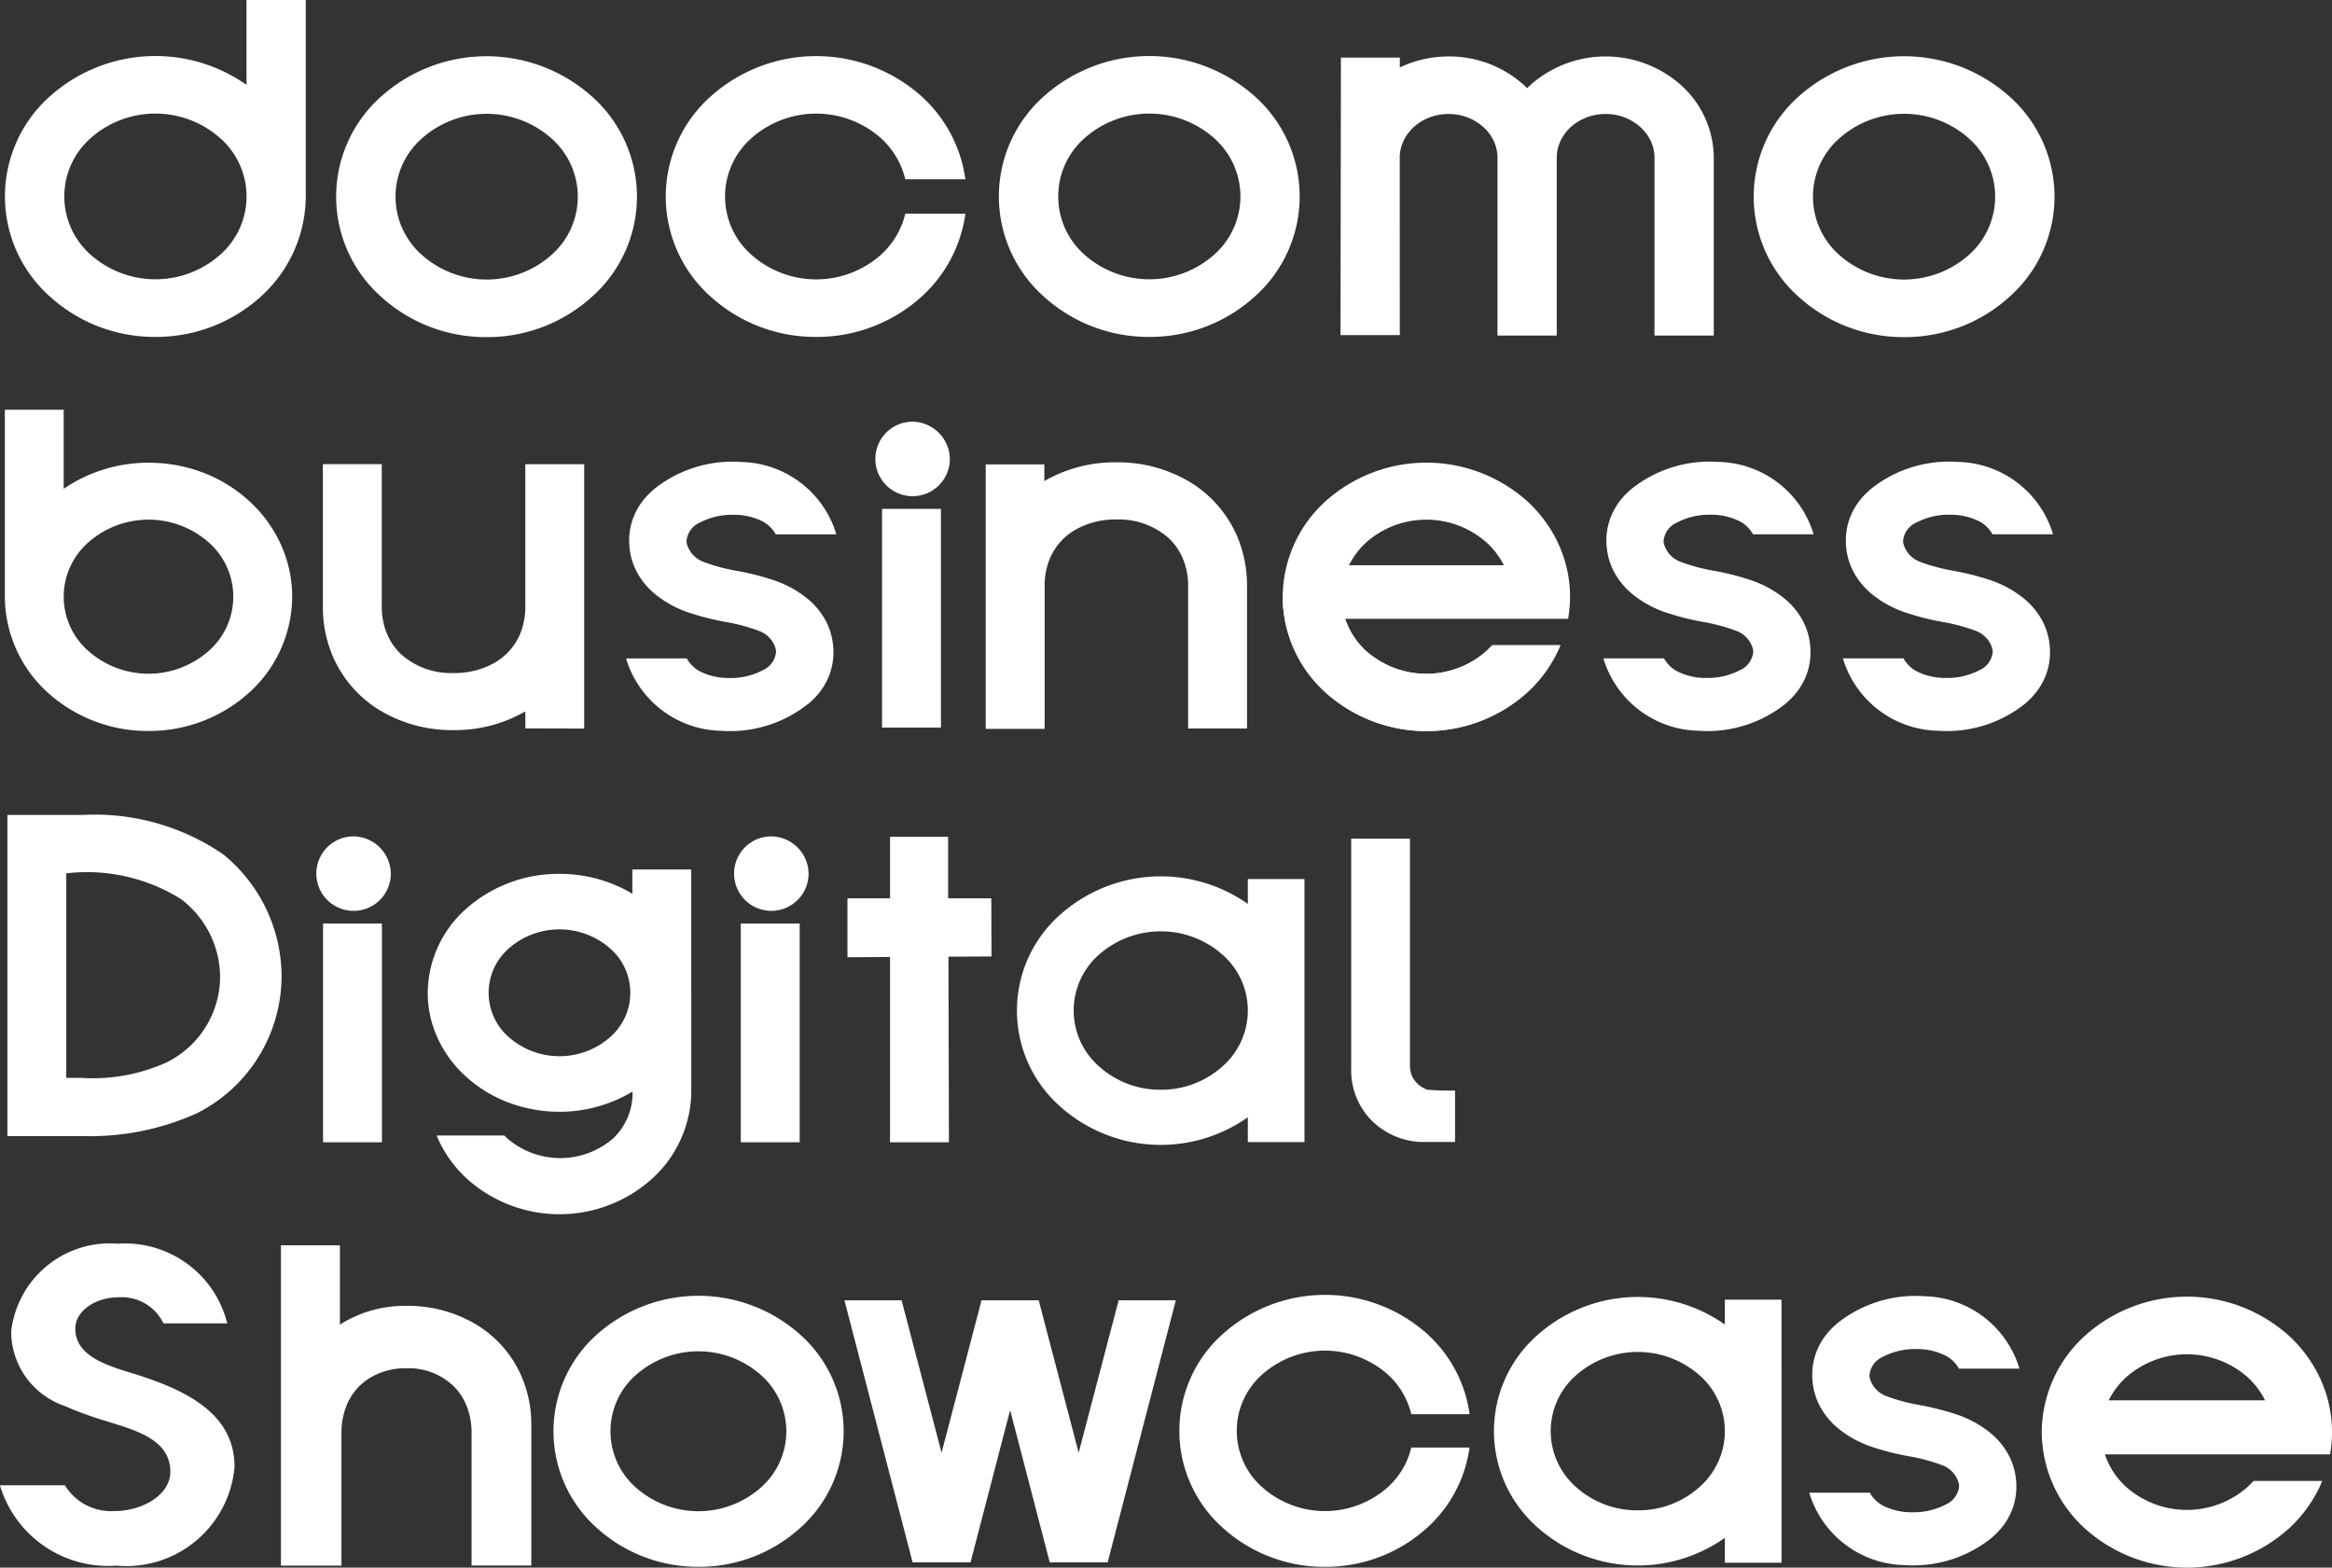 <svg xmlns="http://www.w3.org/2000/svg" width="68.427" height="46" viewBox="0 0 68.427 46">
  <rect x="0" y="0" width="68.427" height="46" fill="#333333" stroke="none"/>
  <g id="グループ_2659" data-name="グループ 2659" transform="translate(-355.818 -205.269)" fill="#fff">
    <g id="グループ_2653" data-name="グループ 2653" transform="translate(355.964 205.269)">
      <path id="パス_1125" data-name="パス 1125" d="M465.187,231.075a4.561,4.561,0,0,0,3.1-1.194,3.93,3.93,0,0,0,0-5.856,4.639,4.639,0,0,0-6.209,0,3.93,3.93,0,0,0,0,5.856A4.562,4.562,0,0,0,465.187,231.075Zm-1.906-5.827a2.864,2.864,0,0,1,3.81,0,2.277,2.277,0,0,1,0,3.412,2.864,2.864,0,0,1-3.81,0,2.277,2.277,0,0,1,0-3.412Z" transform="translate(-451.052 -221.183)"/>
      <path id="パス_1126" data-name="パス 1126" d="M361.79,215.155a4.569,4.569,0,0,0,3.105-1.194,3.977,3.977,0,0,0,1.307-2.927v-5.766h-1.739v2.491a4.644,4.644,0,0,0-5.779.346,3.93,3.93,0,0,0,0,5.856A4.566,4.566,0,0,0,361.79,215.155Zm-1.906-5.828a2.867,2.867,0,0,1,3.812,0,2.279,2.279,0,0,1,0,3.412,2.864,2.864,0,0,1-3.81,0,2.277,2.277,0,0,1,0-3.412Z" transform="translate(-357.376 -205.269)"/>
      <path id="パス_1127" data-name="パス 1127" d="M672,231.006a4.569,4.569,0,0,0,3.105-1.194,3.934,3.934,0,0,0,0-5.856,4.642,4.642,0,0,0-6.211,0,3.93,3.93,0,0,0,0,5.856A4.566,4.566,0,0,0,672,231.006Zm-1.906-5.828a2.867,2.867,0,0,1,3.812,0,2.28,2.28,0,0,1,0,3.412,2.867,2.867,0,0,1-3.812,0,2.281,2.281,0,0,1,0-3.412Z" transform="translate(-638.422 -221.12)"/>
      <path id="パス_1128" data-name="パス 1128" d="M775.935,225.861a1.158,1.158,0,0,1,.106-.485,1.333,1.333,0,0,1,.51-.57,1.538,1.538,0,0,1,.817-.229,1.509,1.509,0,0,1,1.029.391,1.285,1.285,0,0,1,.3.408,1.158,1.158,0,0,1,.106.486v5.217h1.739v-5.217a1.159,1.159,0,0,1,.106-.486,1.334,1.334,0,0,1,.51-.57,1.537,1.537,0,0,1,.817-.229,1.509,1.509,0,0,1,1.029.391,1.286,1.286,0,0,1,.3.408,1.162,1.162,0,0,1,.106.486v5.217h1.74v-5.217a2.882,2.882,0,0,0-.945-2.117,3.327,3.327,0,0,0-4.457,0c-.026.024-.05.051-.075.076-.025-.025-.049-.052-.075-.076a3.278,3.278,0,0,0-2.228-.857,3.334,3.334,0,0,0-1.433.323v-.29h-1.728l-.012,8.144h1.74Z" transform="translate(-735.009 -221.232)"/>
      <path id="パス_1129" data-name="パス 1129" d="M907.582,231.075a4.566,4.566,0,0,0,3.106-1.194,3.93,3.93,0,0,0,0-5.856,4.642,4.642,0,0,0-6.211,0,3.934,3.934,0,0,0,0,5.856A4.57,4.57,0,0,0,907.582,231.075Zm-1.906-5.827a2.866,2.866,0,0,1,3.812,0,2.281,2.281,0,0,1,0,3.412,2.867,2.867,0,0,1-3.812,0,2.281,2.281,0,0,1,0-3.412Z" transform="translate(-851.858 -221.183)"/>
      <path id="パス_1130" data-name="パス 1130" d="M568.036,231a4.568,4.568,0,0,0,3.105-1.193,4.019,4.019,0,0,0,1.273-2.422H570.65a2.366,2.366,0,0,1-.708,1.2,2.862,2.862,0,0,1-3.812,0,2.278,2.278,0,0,1,0-3.411,2.863,2.863,0,0,1,3.812,0,2.367,2.367,0,0,1,.708,1.2h1.764a4.018,4.018,0,0,0-1.273-2.421,4.639,4.639,0,0,0-6.211,0,3.932,3.932,0,0,0,0,5.856A4.568,4.568,0,0,0,568.036,231Z" transform="translate(-544.233 -221.114)"/>
    </g>
    <g id="グループ_2654" data-name="グループ 2654" transform="translate(355.959 217.286)">
      <rect id="長方形_1421" data-name="長方形 1421" width="1.728" height="6.418" transform="translate(25.741 2.915)"/>
      <path id="パス_1131" data-name="パス 1131" d="M361.54,342.525a4.366,4.366,0,0,0,2.966-1.138,3.809,3.809,0,0,0,1.249-2.789v-.013a3.681,3.681,0,0,0-.338-1.544,3.9,3.9,0,0,0-.911-1.251,4.224,4.224,0,0,0-1.339-.836,4.481,4.481,0,0,0-1.627-.3,4.4,4.4,0,0,0-2.489.765v-2.32h-1.726v5.493l0,0a3.813,3.813,0,0,0,1.251,2.8A4.367,4.367,0,0,0,361.54,342.525ZM359.765,337a2.668,2.668,0,0,1,3.55,0,2.119,2.119,0,0,1,0,3.169,2.668,2.668,0,0,1-3.55,0,2.116,2.116,0,0,1,0-3.169Z" transform="translate(-357.323 -333.093)"/>
      <path id="パス_1132" data-name="パス 1132" d="M629.471,336.891a1.093,1.093,0,1,0,1.125,1.092A1.109,1.109,0,0,0,629.471,336.891Z" transform="translate(-602.866 -336.534)"/>
      <path id="パス_1133" data-name="パス 1133" d="M762.283,355c-.049.053-.1.1-.15.152a2.665,2.665,0,0,1-3.548,0,2.241,2.241,0,0,1-.607-.937h6.541l.005-.034a3.656,3.656,0,0,0,.051-.614v0a3.689,3.689,0,0,0-.338-1.544,3.928,3.928,0,0,0-.911-1.251,4.433,4.433,0,0,0-5.932,0,3.811,3.811,0,0,0-1.251,2.8v0a3.808,3.808,0,0,0,1.251,2.8,4.428,4.428,0,0,0,5.932,0,3.922,3.922,0,0,0,.943-1.324l.022-.055h-2Zm-3.7-3.017a2.668,2.668,0,0,1,3.55,0,2.312,2.312,0,0,1,.5.661h-4.542A2.245,2.245,0,0,1,758.584,351.984Z" transform="translate(-718.647 -348.075)"/>
      <path id="パス_1134" data-name="パス 1134" d="M464.274,357.918v-7.757h-1.728v4.184a2.04,2.04,0,0,1-.155.8,1.76,1.76,0,0,1-.711.821,2.35,2.35,0,0,1-1.24.322,2.2,2.2,0,0,1-1.535-.547,1.745,1.745,0,0,1-.416-.6,2.037,2.037,0,0,1-.155-.8v-4.183h-1.728v4.183a3.669,3.669,0,0,0,.285,1.44,3.454,3.454,0,0,0,1.385,1.6,4.114,4.114,0,0,0,2.163.582h.008a4.128,4.128,0,0,0,2.1-.55v.5Z" transform="translate(-447.273 -348.556)"/>
      <path id="パス_1135" data-name="パス 1135" d="M666.074,351.578a2.348,2.348,0,0,1,1.24-.322,2.2,2.2,0,0,1,1.535.547,1.741,1.741,0,0,1,.415.6,2.032,2.032,0,0,1,.155.8v4.185h1.728V353.2a3.68,3.68,0,0,0-.285-1.44,3.454,3.454,0,0,0-1.385-1.6,4.115,4.115,0,0,0-2.162-.582H667.3a4.122,4.122,0,0,0-2.1.55v-.489H663.48V357.4h1.728v-4.2a2.037,2.037,0,0,1,.155-.8A1.759,1.759,0,0,1,666.074,351.578Z" transform="translate(-634.697 -348.029)"/>
      <path id="パス_1136" data-name="パス 1136" d="M933.132,351.1a2.027,2.027,0,0,1,.975-.226,1.851,1.851,0,0,1,.851.188.948.948,0,0,1,.388.366l.011.02h1.775l-.012-.049a2.979,2.979,0,0,0-2.693-2.072h0c-.085,0-.17-.011-.26-.011a3.669,3.669,0,0,0-2.375.8h0l0,0a2.506,2.506,0,0,0-.26.255,1.945,1.945,0,0,0-.347.566,1.866,1.866,0,0,0-.13.688v0h0c0,.06,0,.116.007.168h0a1.919,1.919,0,0,0,.293.886,2.17,2.17,0,0,0,.481.538,3.137,3.137,0,0,0,.989.533,7.767,7.767,0,0,0,1.112.277,5.335,5.335,0,0,1,.94.258.785.785,0,0,1,.482.541.458.458,0,0,1,.006.074.655.655,0,0,1-.394.537,2.027,2.027,0,0,1-.974.226,1.851,1.851,0,0,1-.851-.188.947.947,0,0,1-.388-.366l-.011-.02h-1.775l.012.049a2.979,2.979,0,0,0,2.693,2.072h0c.085,0,.17.011.26.011a3.669,3.669,0,0,0,2.374-.8h0l0,0,0,0a2.49,2.49,0,0,0,.258-.254,1.944,1.944,0,0,0,.347-.566,1.863,1.863,0,0,0,.129-.684h0v-.006c0-.06,0-.116-.007-.168h0a1.921,1.921,0,0,0-.293-.886,2.159,2.159,0,0,0-.481-.537,3.133,3.133,0,0,0-.989-.533,7.745,7.745,0,0,0-1.112-.277,5.341,5.341,0,0,1-.94-.258.785.785,0,0,1-.482-.541.451.451,0,0,1-.006-.074A.655.655,0,0,1,933.132,351.1Z" transform="translate(-877.034 -347.787)"/>
      <path id="パス_1137" data-name="パス 1137" d="M858.391,351.1a2.029,2.029,0,0,1,.975-.226,1.851,1.851,0,0,1,.851.188.948.948,0,0,1,.388.366l.011.02h1.775l-.012-.049a2.979,2.979,0,0,0-2.693-2.072h0c-.085,0-.17-.011-.26-.011a3.67,3.67,0,0,0-2.375.8h0l0,0a2.525,2.525,0,0,0-.26.255,1.949,1.949,0,0,0-.347.566,1.87,1.87,0,0,0-.13.688v0h0c0,.06,0,.116.007.168h0a1.922,1.922,0,0,0,.293.886,2.171,2.171,0,0,0,.48.538,3.14,3.14,0,0,0,.989.533,7.761,7.761,0,0,0,1.112.277,5.338,5.338,0,0,1,.94.258.785.785,0,0,1,.482.541.466.466,0,0,1,.006.074.655.655,0,0,1-.394.537,2.027,2.027,0,0,1-.974.226,1.851,1.851,0,0,1-.851-.188.947.947,0,0,1-.388-.366l-.012-.02h-1.775l.012.049a2.979,2.979,0,0,0,2.693,2.072h0c.085,0,.17.011.261.011a3.669,3.669,0,0,0,2.374-.8h0l0,0,0,0a2.472,2.472,0,0,0,.258-.254,1.948,1.948,0,0,0,.347-.566,1.866,1.866,0,0,0,.129-.684h0v-.006c0-.06,0-.116-.007-.168h0a1.922,1.922,0,0,0-.293-.886,2.163,2.163,0,0,0-.481-.537,3.132,3.132,0,0,0-.989-.533,7.745,7.745,0,0,0-1.112-.277,5.338,5.338,0,0,1-.94-.258.785.785,0,0,1-.482-.541.445.445,0,0,1-.006-.074A.656.656,0,0,1,858.391,351.1Z" transform="translate(-809.319 -347.787)"/>
      <path id="パス_1138" data-name="パス 1138" d="M556.646,356.423l0,0,0,0a2.483,2.483,0,0,0,.258-.254,1.947,1.947,0,0,0,.347-.566,1.87,1.87,0,0,0,.13-.684h0v-.006c0-.06,0-.116-.007-.168h0a1.924,1.924,0,0,0-.293-.886,2.169,2.169,0,0,0-.481-.537,3.134,3.134,0,0,0-.989-.533,7.745,7.745,0,0,0-1.112-.277,5.343,5.343,0,0,1-.94-.258.786.786,0,0,1-.482-.541.472.472,0,0,1-.006-.074.655.655,0,0,1,.394-.537,2.029,2.029,0,0,1,.975-.226,1.851,1.851,0,0,1,.85.188.95.95,0,0,1,.388.366l.011.02h1.775l-.012-.049a2.979,2.979,0,0,0-2.693-2.072h0c-.085,0-.17-.011-.26-.011a3.67,3.67,0,0,0-2.375.8h0l0,0a2.488,2.488,0,0,0-.26.255,1.948,1.948,0,0,0-.347.566,1.869,1.869,0,0,0-.13.688v0h0c0,.06,0,.116.007.168h0a1.921,1.921,0,0,0,.293.886,2.174,2.174,0,0,0,.481.538,3.139,3.139,0,0,0,.989.533,7.763,7.763,0,0,0,1.112.277,5.34,5.34,0,0,1,.94.258.784.784,0,0,1,.482.541.439.439,0,0,1,.006.074.655.655,0,0,1-.394.537,2.026,2.026,0,0,1-.974.226,1.851,1.851,0,0,1-.851-.188.947.947,0,0,1-.388-.366l-.012-.02H551.3l.012.049a2.979,2.979,0,0,0,2.693,2.072h0c.085,0,.17.011.26.011a3.669,3.669,0,0,0,2.374-.8Z" transform="translate(-533.067 -347.787)"/>
      <path id="パス_1139" data-name="パス 1139" d="M756.142,391.529a3.808,3.808,0,0,0,1.251,2.8,4.428,4.428,0,0,0,5.932,0,3.922,3.922,0,0,0,.943-1.324l.022-.055h-2l-.011.013c-.049.053-.1.1-.15.152a2.665,2.665,0,0,1-3.548,0,2.241,2.241,0,0,1-.607-.937" transform="translate(-718.647 -386.035)"/>
    </g>
    <g id="グループ_2656" data-name="グループ 2656" transform="translate(356.034 229.184)">
      <rect id="長方形_1422" data-name="長方形 1422" width="1.728" height="6.418" transform="translate(21.521 3.185)"/>
      <path id="パス_1140" data-name="パス 1140" d="M585.369,466.321a1.093,1.093,0,1,0,1.125,1.092A1.109,1.109,0,0,0,585.369,466.321Z" transform="translate(-562.984 -465.694)"/>
      <rect id="長方形_1423" data-name="長方形 1423" width="1.728" height="6.418" transform="translate(9.263 3.185)"/>
      <path id="パス_1141" data-name="パス 1141" d="M454.988,466.321a1.093,1.093,0,1,0,1.125,1.092A1.109,1.109,0,0,0,454.988,466.321Z" transform="translate(-444.861 -465.694)"/>
      <path id="パス_1142" data-name="パス 1142" d="M779.261,473.8a.8.8,0,0,0,.06.307.779.779,0,0,0,.449.4,7.777,7.777,0,0,0,.814.025v1.509c-.354,0-.9,0-1.011,0a2.173,2.173,0,0,1-1.495-.69,2.1,2.1,0,0,1-.541-1.469c0-.215,0-6.64,0-6.74h1.723Z" transform="translate(-738.105 -466.447)"/>
      <path id="パス_1143" data-name="パス 1143" d="M624.466,468.242H623.2l0-1.807h-1.705v1.807h-1.249v1.728l1.249-.007V475.4h1.728l-.014-5.446,1.263-.007Z" transform="translate(-595.595 -465.797)"/>
      <g id="グループ_2655" data-name="グループ 2655" transform="translate(0 0)">
        <path id="パス_1144" data-name="パス 1144" d="M363.672,468.4a7.633,7.633,0,0,1-3.31.67h-2.25v-9.424h2.208a6.668,6.668,0,0,1,4.121,1.154,4.629,4.629,0,0,1,1.716,3.584A4.513,4.513,0,0,1,363.672,468.4Zm-.446-6.272a5.209,5.209,0,0,0-3.387-.768v6h.414a5.263,5.263,0,0,0,2.516-.446,2.813,2.813,0,0,0,1.584-2.528A2.883,2.883,0,0,0,363.225,462.13Z" transform="translate(-358.111 -459.648)"/>
      </g>
      <path id="パス_1145" data-name="パス 1145" d="M497.046,480.269v-3.615h-1.728v.711a4.158,4.158,0,0,0-2.139-.583,4.082,4.082,0,0,0-2.72,1.009,3.326,3.326,0,0,0-1.145,2.472v.012a3.171,3.171,0,0,0,.31,1.368,3.47,3.47,0,0,0,.836,1.109,3.894,3.894,0,0,0,1.228.741,4.233,4.233,0,0,0,1.492.27,4.142,4.142,0,0,0,2.144-.593,1.834,1.834,0,0,1-.571,1.376,2.375,2.375,0,0,1-3.115-.011c-.026-.024-.05-.05-.074-.075h-1.99l.021.05a3.6,3.6,0,0,0,.865,1.214,4.06,4.06,0,0,0,5.44,0,3.492,3.492,0,0,0,1.147-2.565v0h0V480.27h0Zm-2.384,1.307a2.253,2.253,0,0,1-2.966,0,1.727,1.727,0,0,1,0-2.609,2.254,2.254,0,0,1,2.966,0,1.725,1.725,0,0,1,0,2.609Z" transform="translate(-476.979 -475.055)"/>
      <path id="パス_1146" data-name="パス 1146" d="M681.668,478.87h-1.662v.729a4.438,4.438,0,0,0-5.523.33,3.756,3.756,0,0,0,0,5.6,4.431,4.431,0,0,0,5.523.33v.729h1.662v-3.856h0Zm-4.217,6.181a2.675,2.675,0,0,1-1.822-.694,2.18,2.18,0,0,1,0-3.261,2.74,2.74,0,0,1,3.643,0,2.179,2.179,0,0,1,0,3.261A2.677,2.677,0,0,1,677.451,485.051Z" transform="translate(-643.607 -476.99)"/>
    </g>
    <g id="グループ_2657" data-name="グループ 2657" transform="translate(355.818 241.763)">
      <path id="パス_1147" data-name="パス 1147" d="M532.759,617.661a4.406,4.406,0,0,0,3-1.152,3.792,3.792,0,0,0,0-5.65,4.479,4.479,0,0,0-5.993,0,3.8,3.8,0,0,0,0,5.65A4.409,4.409,0,0,0,532.759,617.661Zm-1.839-5.623a2.766,2.766,0,0,1,3.679,0,2.2,2.2,0,0,1,0,3.292,2.766,2.766,0,0,1-3.679,0,2.2,2.2,0,0,1,0-3.292Z" transform="translate(-512.267 -608.18)"/>
      <path id="パス_1148" data-name="パス 1148" d="M728.156,617.361a4.425,4.425,0,0,0,3.008-1.155,3.893,3.893,0,0,0,1.234-2.346h-1.709a2.292,2.292,0,0,1-.686,1.161,2.773,2.773,0,0,1-3.693,0,2.206,2.206,0,0,1,0-3.3,2.773,2.773,0,0,1,3.693,0,2.292,2.292,0,0,1,.686,1.161H732.4a3.892,3.892,0,0,0-1.234-2.346,4.494,4.494,0,0,0-6.016,0,3.809,3.809,0,0,0,0,5.673A4.425,4.425,0,0,0,728.156,617.361Z" transform="translate(-689.278 -607.879)"/>
      <path id="パス_1149" data-name="パス 1149" d="M999.27,615.364c-.049.053-.1.1-.152.154a2.692,2.692,0,0,1-3.584,0,2.264,2.264,0,0,1-.613-.947h6.606l.006-.034a3.7,3.7,0,0,0,.051-.62v0a3.725,3.725,0,0,0-.341-1.56,3.966,3.966,0,0,0-.92-1.264,4.478,4.478,0,0,0-5.992,0,3.849,3.849,0,0,0-1.264,2.825v0a3.846,3.846,0,0,0,1.264,2.825,4.473,4.473,0,0,0,5.992,0,3.961,3.961,0,0,0,.953-1.338l.023-.055h-2.017Zm-3.736-3.047a2.695,2.695,0,0,1,3.586,0,2.334,2.334,0,0,1,.5.668h-4.588A2.268,2.268,0,0,1,995.535,612.317Z" transform="translate(-933.157 -608.389)"/>
      <path id="パス_1150" data-name="パス 1150" d="M445.3,599.432a2.131,2.131,0,0,1,.141-.783,1.689,1.689,0,0,1,.644-.8,2.013,2.013,0,0,1,1.124-.315,1.908,1.908,0,0,1,1.392.535,1.717,1.717,0,0,1,.377.583,2.128,2.128,0,0,1,.14.783v3.888h1.753v-4.129a3.568,3.568,0,0,0-.272-1.388,3.322,3.322,0,0,0-1.323-1.542,3.9,3.9,0,0,0-2.066-.561H447.2a3.561,3.561,0,0,0-1.945.55v-2.327h-1.731v9.4H445.3Z" transform="translate(-435.281 -593.879)"/>
      <path id="パス_1151" data-name="パス 1151" d="M922.63,611.541a2.027,2.027,0,0,1,.975-.226,1.851,1.851,0,0,1,.851.188.947.947,0,0,1,.388.366l.011.02h1.775l-.012-.049a2.979,2.979,0,0,0-2.693-2.072h0c-.085,0-.17-.011-.26-.011a3.669,3.669,0,0,0-2.375.8h0l0,0a2.49,2.49,0,0,0-.26.255,1.943,1.943,0,0,0-.347.566,1.866,1.866,0,0,0-.13.688h0v0h0c0,.06,0,.116.007.168h0a1.919,1.919,0,0,0,.293.886,2.17,2.17,0,0,0,.48.538,3.136,3.136,0,0,0,.989.533,7.751,7.751,0,0,0,1.112.277,5.337,5.337,0,0,1,.94.258.785.785,0,0,1,.482.541.467.467,0,0,1,.006.074.655.655,0,0,1-.394.537,2.027,2.027,0,0,1-.974.226,1.851,1.851,0,0,1-.851-.188.947.947,0,0,1-.388-.366l-.011-.02h-1.775l.012.049a2.978,2.978,0,0,0,2.693,2.072h0c.085,0,.17.011.26.011a3.669,3.669,0,0,0,2.374-.8h0l0,0,0,0a2.466,2.466,0,0,0,.258-.254,1.942,1.942,0,0,0,.347-.566,1.863,1.863,0,0,0,.129-.684h0v-.006c0-.061,0-.116-.007-.168h0a1.921,1.921,0,0,0-.293-.886,2.158,2.158,0,0,0-.481-.537,3.129,3.129,0,0,0-.989-.533,7.759,7.759,0,0,0-1.112-.277,5.338,5.338,0,0,1-.94-.258.785.785,0,0,1-.482-.541.443.443,0,0,1-.006-.074A.655.655,0,0,1,922.63,611.541Z" transform="translate(-867.377 -608.223)"/>
      <path id="パス_1152" data-name="パス 1152" d="M627.412,611.11l-1.173,4.473-1.173-4.473h-1.677l-1.173,4.473-1.173-4.473h-1.677l2,7.689h1.7l1.162-4.466,1.162,4.466h1.7l2-7.689Z" transform="translate(-594.588 -609.449)"/>
      <path id="パス_1153" data-name="パス 1153" d="M359.276,593.445a2.915,2.915,0,0,0-3.131,2.589,2.318,2.318,0,0,0,1.572,2.173,9.487,9.487,0,0,0,.967.365c.938.307,2.132.535,2.132,1.566,0,.687-.836,1.152-1.631,1.152a1.59,1.59,0,0,1-1.462-.755h-1.906a3.311,3.311,0,0,0,3.415,2.357A3.189,3.189,0,0,0,362.7,600c0-1.455-1.2-2.176-2.8-2.69-.784-.25-1.872-.5-1.872-1.371,0-.54.619-.92,1.253-.92a1.361,1.361,0,0,1,1.333.763h1.872A3.091,3.091,0,0,0,359.276,593.445Z" transform="translate(-355.818 -593.445)"/>
      <path id="パス_1154" data-name="パス 1154" d="M830.556,610.149h-1.662v.729a4.438,4.438,0,0,0-5.523.33,3.756,3.756,0,0,0,0,5.6,4.432,4.432,0,0,0,5.523.33v.729h1.662v-3.857h0Zm-4.217,6.181a2.674,2.674,0,0,1-1.822-.693,2.18,2.18,0,0,1,0-3.261,2.739,2.739,0,0,1,3.643,0,2.179,2.179,0,0,1,0,3.261A2.676,2.676,0,0,1,826.339,616.33Z" transform="translate(-778.282 -608.506)"/>
    </g>
  </g>
</svg>
